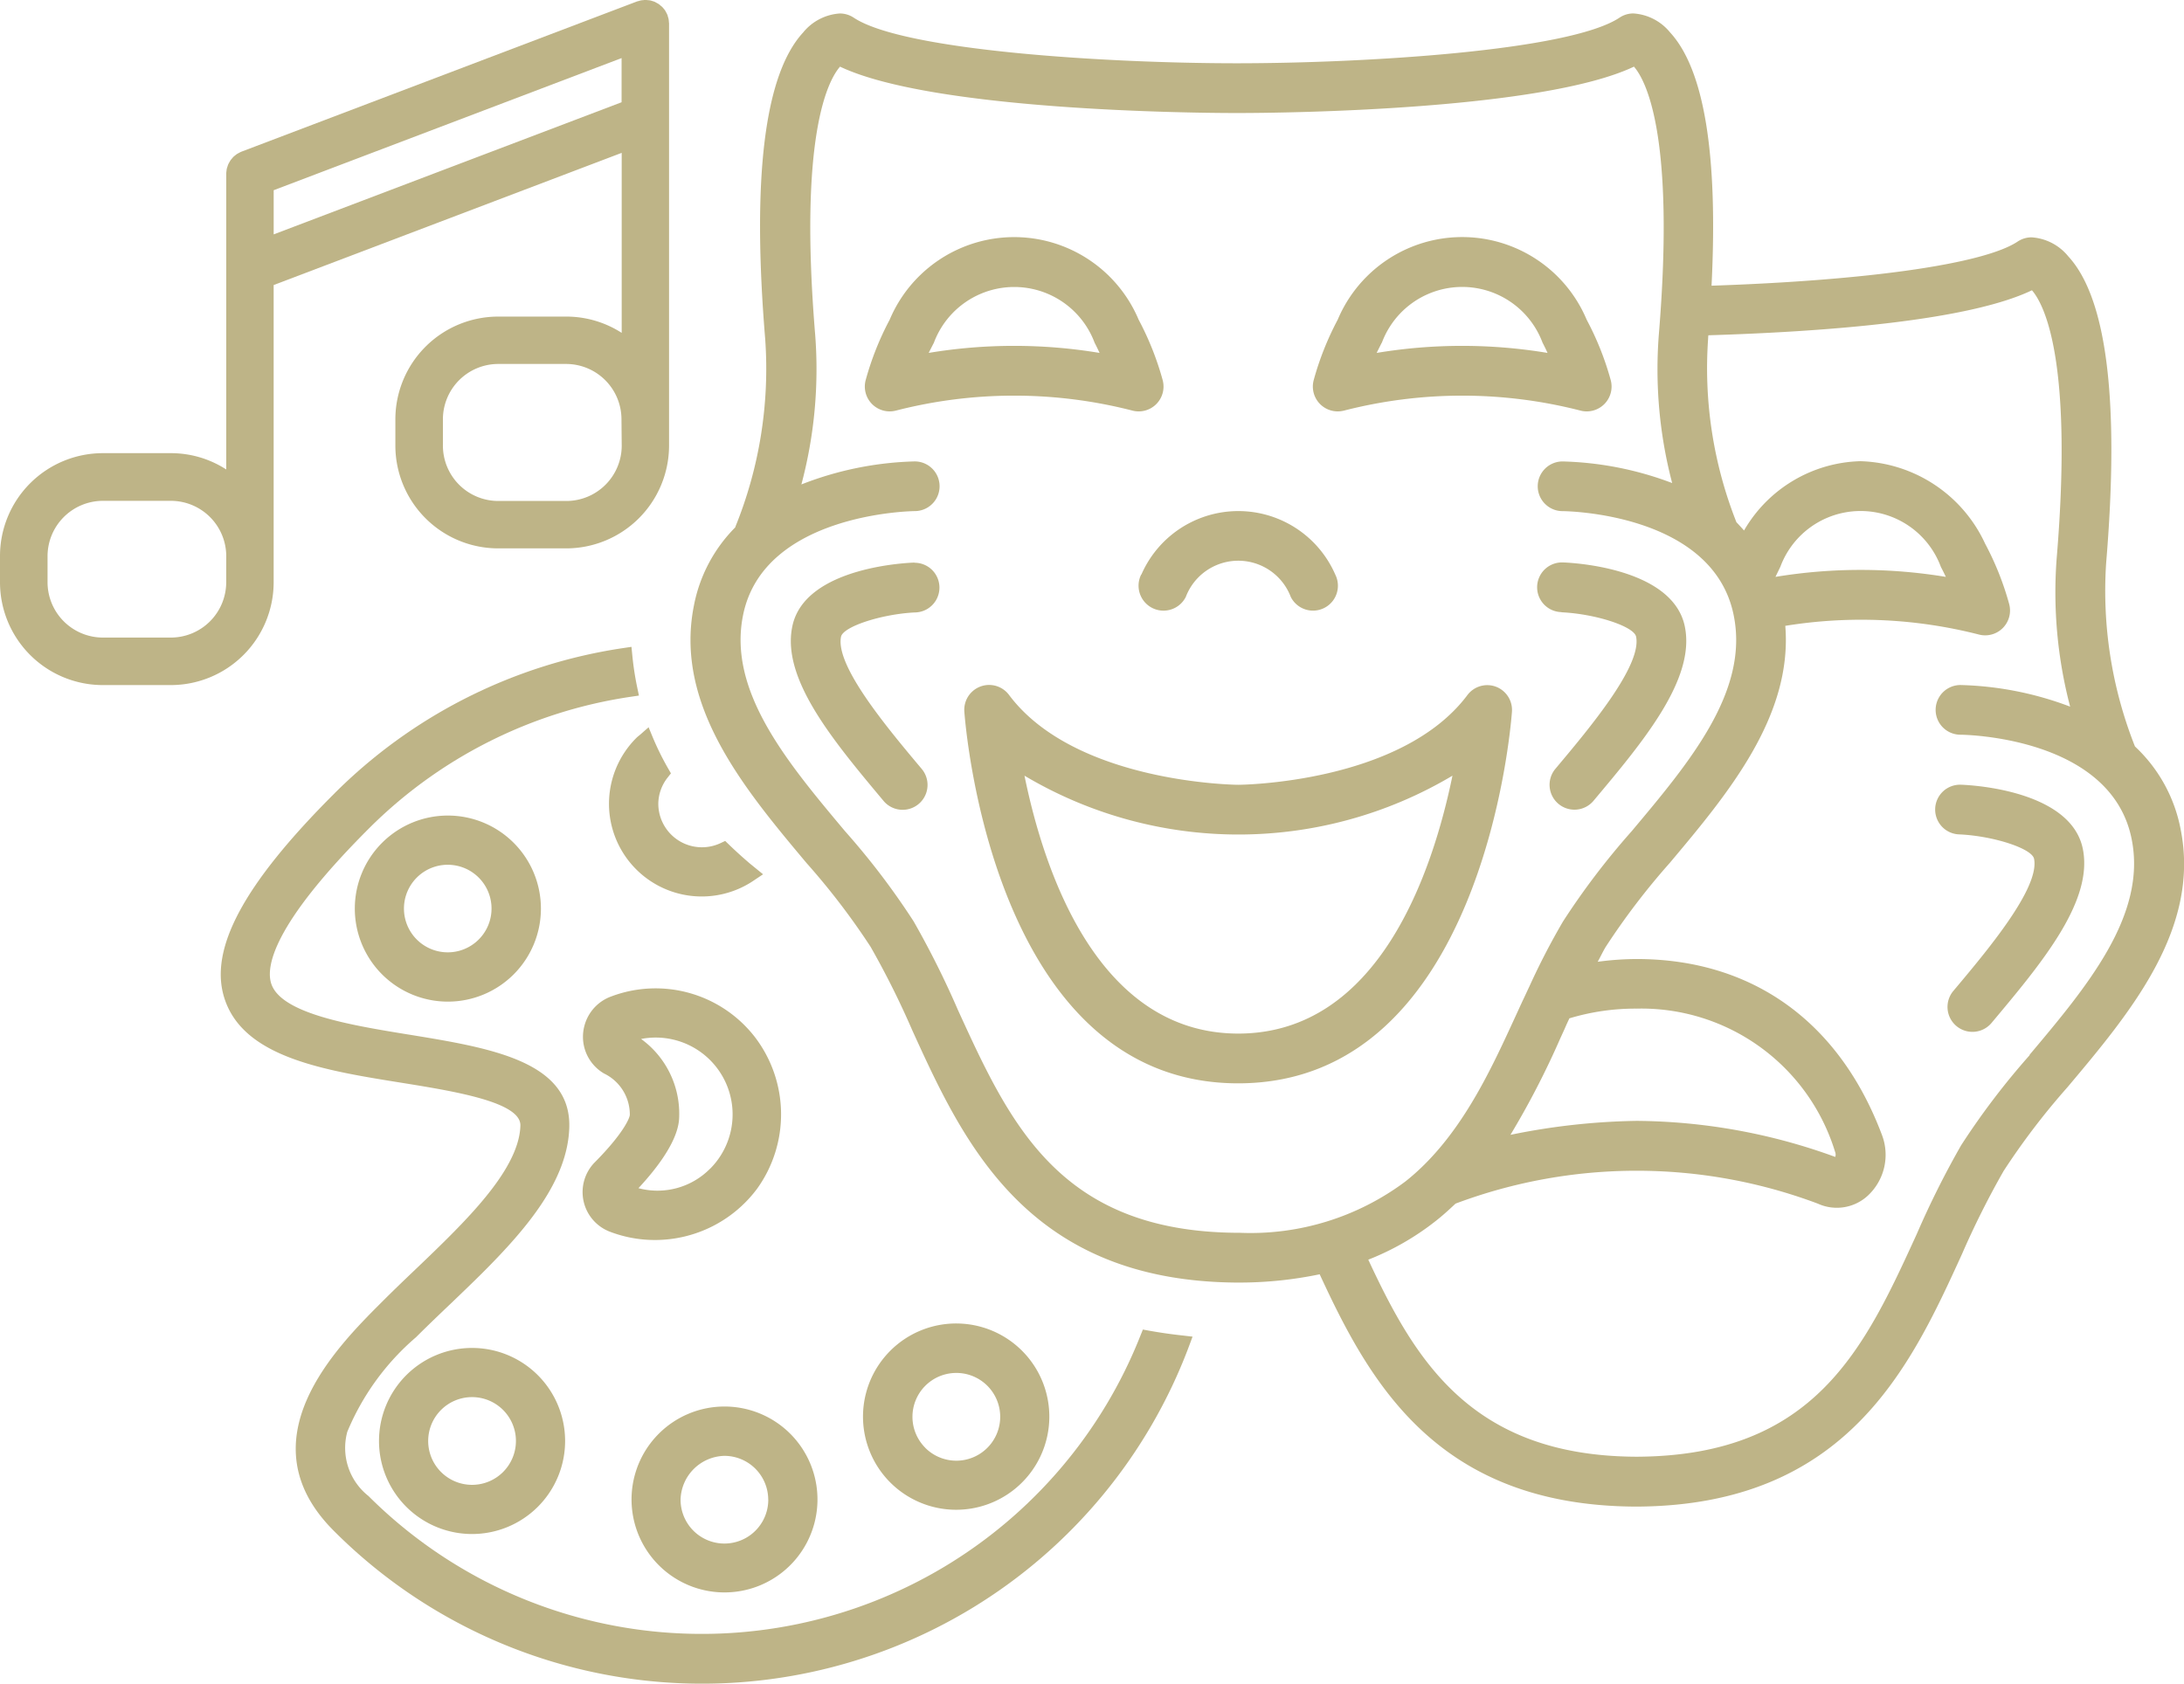 <svg xmlns="http://www.w3.org/2000/svg" width="79.098" height="61" viewBox="0 0 79.098 61"><g transform="translate(0 -0.004)"><g transform="translate(7.993 0.482)"><path d="M97.9,33.1a5.517,5.517,0,0,0-1.657-3.017A15.292,15.292,0,0,1,95.2,23.43c.488-5.849.026-9.585-1.372-11.1a1.869,1.869,0,0,0-1.332-.689.91.91,0,0,0-.5.152c-1.214.812-5.422,1.41-11.088,1.6.238-4.744-.264-7.827-1.5-9.173a1.869,1.869,0,0,0-1.332-.689.9.9,0,0,0-.5.152c-1.808,1.207-9.26,1.653-13.866,1.653s-12.062-.446-13.87-1.652a.912.912,0,0,0-.5-.152,1.869,1.869,0,0,0-1.332.689c-1.4,1.52-1.857,5.261-1.374,11.1a15.228,15.228,0,0,1-1.082,6.811v.013a5.482,5.482,0,0,0-1.5,2.838c-.717,3.6,1.83,6.64,4.082,9.326a25.727,25.727,0,0,1,2.318,3.033,31.194,31.194,0,0,1,1.509,3.023c1.845,4.049,4.148,9.084,11.741,9.138h.114a14.245,14.245,0,0,0,2.9-.3c1.8,3.894,4.238,8.369,11.409,8.415h.114c7.584-.054,9.886-5.089,11.734-9.135a31.316,31.316,0,0,1,1.513-3.022,25.853,25.853,0,0,1,2.316-3.038C96.062,39.736,98.615,36.7,97.9,33.1ZM63.818,47.7h-.1c-6.436-.045-8.219-3.949-10.108-8.081a32.65,32.65,0,0,0-1.6-3.2,26.988,26.988,0,0,0-2.486-3.268c-2.085-2.488-4.245-5.058-3.694-7.812.738-3.719,6.167-3.781,6.22-3.781a.9.9,0,0,0,0-1.8,12.05,12.05,0,0,0-4.105.834,16.216,16.216,0,0,0,.5-5.416c-.6-7.256.477-9.236.9-9.718,3.33,1.583,12.7,1.68,14.306,1.68h.138c1.606,0,10.982-.1,14.309-1.68.42.482,1.5,2.46.9,9.718a16.227,16.227,0,0,0,.484,5.366,12.006,12.006,0,0,0-3.969-.783.9.9,0,1,0,0,1.8c.055,0,5.461.043,6.2,3.787.551,2.751-1.608,5.319-3.7,7.81a27.045,27.045,0,0,0-2.485,3.268A25.944,25.944,0,0,0,74.3,38.8c-.008.017-.016.033-.024.049-.11.239-.225.477-.334.717l-.166.361c-.895,1.947-2.008,4.378-3.961,5.918A9.359,9.359,0,0,1,63.818,47.7ZM75.76,39.932a8.23,8.23,0,0,1,2.428-.352,7.335,7.335,0,0,1,7.194,5.187.273.273,0,0,1,.007.185,21.341,21.341,0,0,0-7.2-1.306,24.384,24.384,0,0,0-4.564.506,30.387,30.387,0,0,0,1.8-3.484l.167-.366C75.645,40.177,75.7,40.059,75.76,39.932Zm16.671,1.332a27.059,27.059,0,0,0-2.485,3.269,32.419,32.419,0,0,0-1.6,3.2c-1.889,4.129-3.672,8.031-10.1,8.078h-.1c-5.949-.038-7.982-3.509-9.67-7.137a9.627,9.627,0,0,0,2.47-1.423c.244-.192.469-.4.691-.608a18.661,18.661,0,0,1,13.118,0,1.655,1.655,0,0,0,1.833-.307,2.021,2.021,0,0,0,.488-2.19c-1.545-4.1-4.7-6.363-8.884-6.363a10.79,10.79,0,0,0-1.407.1c.1-.18.187-.368.287-.535a25.736,25.736,0,0,1,2.323-3.046c2.1-2.5,4.451-5.309,4.184-8.588a17.217,17.217,0,0,1,7.015.316.9.9,0,0,0,1.093-1.107,10.554,10.554,0,0,0-.87-2.183A5.138,5.138,0,0,0,86.3,19.75a5.022,5.022,0,0,0-4.215,2.51c-.09-.1-.18-.2-.276-.3a15.167,15.167,0,0,1-1.025-6.646c0-.042.005-.082.009-.125,4.311-.132,9.428-.532,11.719-1.63.421.484,1.5,2.467.895,9.718a16.317,16.317,0,0,0,.488,5.364,12.013,12.013,0,0,0-3.971-.783.9.9,0,1,0,0,1.8c.055,0,5.461.043,6.2,3.786.55,2.752-1.608,5.324-3.7,7.811Zm-9.21-17.319.18-.372a3.1,3.1,0,0,1,5.813.007c.064.12.123.24.18.361a18.966,18.966,0,0,0-6.173,0Z" transform="translate(-26.914 -3.522)" fill="#beb487"/><path d="M63.8,22.884a.9.9,0,0,0,1.095-1.1,10.637,10.637,0,0,0-.871-2.192,4.893,4.893,0,0,0-9.018,0,10.645,10.645,0,0,0-.87,2.192.9.9,0,0,0,1.093,1.1h0a17.208,17.208,0,0,1,8.572,0ZM56.42,20.794c.06-.122.123-.244.188-.37a3.107,3.107,0,0,1,5.82,0c.065.125.125.248.18.37a18.866,18.866,0,0,0-6.191,0Z" transform="translate(-30.778 -8.488)" fill="#beb487"/><path d="M81.39,22.884h0a17.206,17.206,0,0,1,8.569,0,.9.9,0,0,0,1.094-1.1,10.639,10.639,0,0,0-.872-2.192,4.892,4.892,0,0,0-9.018,0,10.68,10.68,0,0,0-.87,2.192.9.9,0,0,0,1.094,1.1Zm1.373-2.46a3.106,3.106,0,0,1,5.82,0c.066.125.125.248.18.37a18.866,18.866,0,0,0-6.188,0c.059-.122.122-.245.184-.37Z" transform="translate(-40.709 -8.488)" fill="#beb487"/><path d="M79.166,42.815a.9.9,0,0,0-1.036.307c-2.4,3.2-8.236,3.246-8.294,3.246s-5.9-.052-8.3-3.25a.9.9,0,0,0-1.622.606c.042.549,1.066,13.458,9.916,13.458s9.875-12.913,9.916-13.458A.9.9,0,0,0,79.166,42.815ZM69.84,55.38c-5.1,0-7.045-5.89-7.748-9.342a15.158,15.158,0,0,0,15.5,0c-.71,3.45-2.651,9.342-7.761,9.342Z" transform="translate(-32.981 -18.418)" fill="#beb487"/><path d="M70.184,34.89A.9.9,0,0,0,71.8,35.7a2.033,2.033,0,0,1,3.8,0,.9.9,0,1,0,1.613-.807,3.83,3.83,0,0,0-7.023,0Z" transform="translate(-36.846 -14.557)" fill="#beb487"/><path d="M117.513,48.574a.9.9,0,1,0-.036,1.8c1.239.058,2.628.512,2.7.885.21,1.052-1.675,3.3-2.923,4.784a.9.9,0,1,0,1.381,1.162c1.814-2.163,3.689-4.4,3.309-6.3C121.5,48.673,117.553,48.574,117.513,48.574Z" transform="translate(-54.502 -20.627)" fill="#beb487"/><path d="M94.242,37.4h0c1.239.059,2.627.512,2.7.885.211,1.052-1.676,3.3-2.923,4.785a.9.9,0,0,0,1.38,1.159c1.815-2.163,3.689-4.4,3.31-6.3-.443-2.235-4.4-2.335-4.434-2.335a.9.9,0,0,0-.035,1.8Z" transform="translate(-45.68 -15.699)" fill="#beb487"/><path d="M54.267,35.6c-.039,0-4,.1-4.433,2.333-.38,1.9,1.5,4.137,3.309,6.3a.9.9,0,1,0,1.382-1.159c-1.248-1.487-3.133-3.732-2.923-4.786.074-.37,1.462-.82,2.665-.882a.9.9,0,1,0,0-1.8Z" transform="translate(-29.136 -15.699)" fill="#beb487"/><path d="M50.114,65.3l-.219-.04-.081.2a17.083,17.083,0,0,1-27.967,5.829,2.22,2.22,0,0,1-.766-2.325,9.1,9.1,0,0,1,2.49-3.427c.384-.384.782-.765,1.184-1.148l.052-.049c.391-.375.783-.75,1.162-1.127,1.61-1.609,3.105-3.364,3.152-5.291.058-2.394-2.9-2.869-5.776-3.341l-.054-.008c-2.055-.335-4.612-.75-4.965-1.845-.191-.585.012-2.092,3.519-5.6a16.9,16.9,0,0,1,9.514-4.791l.284-.042-.059-.281a10.865,10.865,0,0,1-.183-1.2l-.028-.284-.282.042a18.661,18.661,0,0,0-10.5,5.292c-3.274,3.274-4.532,5.625-3.959,7.4.689,2.143,3.607,2.609,6.478,3.067,1.9.307,4.257.695,4.24,1.537-.032,1.308-1.35,2.8-2.634,4.081-.384.384-.786.769-1.225,1.188-.4.38-.793.759-1.173,1.14-1.622,1.622-5,5-1.727,8.272a18.832,18.832,0,0,0,30.983-6.709l.12-.323-.342-.04C50.909,65.43,50.5,65.369,50.114,65.3Z" transform="translate(-16.496 -17.577)" fill="#beb487"/><path d="M38.657,60.763a1.546,1.546,0,0,0-.563.361,1.563,1.563,0,0,0-.441,1.289,1.537,1.537,0,0,0,.752,1.138,1.649,1.649,0,0,1,.933,1.494c0,.117-.238.683-1.262,1.716a1.537,1.537,0,0,0,.541,2.521,4.543,4.543,0,0,0,1.63.3,4.611,4.611,0,0,0,3.7-1.856h0a4.612,4.612,0,0,0-.075-5.49A4.549,4.549,0,0,0,38.657,60.763ZM42.244,67a2.678,2.678,0,0,1-2.593.705c1.456-1.569,1.472-2.357,1.476-2.62A3.342,3.342,0,0,0,39.747,62.3a2.784,2.784,0,0,1,2.5,4.7Z" transform="translate(-24.521 -25.143)" fill="#beb487"/><path d="M59.758,85.806a3.374,3.374,0,1,0-2.383.985,3.374,3.374,0,0,0,2.383-.985Zm-3.5-1.259a1.589,1.589,0,1,1,2.247,0A1.589,1.589,0,0,1,56.255,84.546Z" transform="translate(-30.739 -32.58)" fill="#beb487"/><path d="M25.317,51.363a3.37,3.37,0,1,0,4.765,0A3.37,3.37,0,0,0,25.317,51.363Zm1.258,1.259a1.586,1.586,0,1,1-.466,1.123,1.588,1.588,0,0,1,.466-1.123Z" transform="translate(-19.472 -21.312)" fill="#beb487"/><path d="M26.73,82.452a3.37,3.37,0,1,0,4.765,0A3.37,3.37,0,0,0,26.73,82.452Zm1.259,3.507a1.589,1.589,0,1,1,2.247,0A1.589,1.589,0,0,1,27.989,85.959Z" transform="translate(-20.009 -33.116)" fill="#beb487"/><path d="M41.459,85.876a3.367,3.367,0,1,0,2.383-.991A3.366,3.366,0,0,0,41.459,85.876ZM45.43,88.26a1.588,1.588,0,1,1-3.177,0,1.629,1.629,0,0,1,1.588-1.588,1.59,1.59,0,0,1,1.587,1.587Z" transform="translate(-25.598 -34.414)" fill="#beb487"/><path d="M39.168,47.975a3.359,3.359,0,0,0,5.28,2.767l.3-.2-.476-.388c-.266-.226-.52-.457-.763-.692l-.133-.128-.167.078a1.58,1.58,0,0,1-2.255-1.435,1.554,1.554,0,0,1,.345-.948l.112-.143-.09-.158a10.013,10.013,0,0,1-.573-1.16l-.146-.352-.331.29a1.083,1.083,0,0,0-.108.092A3.371,3.371,0,0,0,39.168,47.975Z" transform="translate(-25.105 -19.35)" fill="#beb487"/></g><path d="M27.837,3.544a.843.843,0,0,0-.01-.1.782.782,0,0,0-.025-.09c-.006-.019-.008-.04-.015-.059s-.005-.008-.007-.013a.753.753,0,0,0-.043-.087c-.012-.022-.023-.045-.036-.066a.727.727,0,0,0-.051-.065.8.8,0,0,0-.053-.061c-.019-.019-.042-.036-.064-.054a.653.653,0,0,0-.06-.05c-.022-.014-.059-.035-.089-.051s-.036-.02-.053-.029-.066-.024-.1-.035c-.019-.005-.038-.013-.058-.017a.733.733,0,0,0-.091-.012c-.026,0-.052-.007-.079-.008h-.017a.224.224,0,0,0-.07.007.725.725,0,0,0-.083.008.769.769,0,0,0-.093.025c-.019.005-.039.008-.059.015L12.359,8.242l-.013.006a.808.808,0,0,0-.089.045c-.03.016-.043.022-.063.035a.82.82,0,0,0-.069.053.74.74,0,0,0-.061.051c-.018.018-.036.042-.054.063a.593.593,0,0,0-.051.063c-.015.023-.03.051-.044.076a.723.723,0,0,0-.036.067.674.674,0,0,0-.028.08c-.008.027-.018.052-.025.079a.692.692,0,0,0-.01.072.749.749,0,0,0-.01.1V19.755a3.689,3.689,0,0,0-2-.591H7.334a3.727,3.727,0,0,0-3.722,3.724v.955a3.726,3.726,0,0,0,3.722,3.722H9.8a3.727,3.727,0,0,0,3.723-3.722V13.074L26.128,8.286v6.521a3.7,3.7,0,0,0-2-.59H21.653a3.726,3.726,0,0,0-3.722,3.722v.952a3.726,3.726,0,0,0,3.722,3.722h2.467a3.727,3.727,0,0,0,3.723-3.722V3.6C27.843,3.583,27.839,3.565,27.837,3.544Zm-16.032,20.3a2.007,2.007,0,0,1-2.006,2H7.334a2.007,2.007,0,0,1-2-2v-.953a2.007,2.007,0,0,1,2-2H9.8a2.007,2.007,0,0,1,2.006,2Zm1.719-12.605v-1.6l12.6-4.786v1.6Zm12.605,7.657a2.007,2.007,0,0,1-2,2H21.653a2.006,2.006,0,0,1-2-2.008v-.955a2.006,2.006,0,0,1,2-2h2.467a2.007,2.007,0,0,1,2,2Z" transform="translate(-3.612 -2.745)" fill="#beb487"/></g></svg>